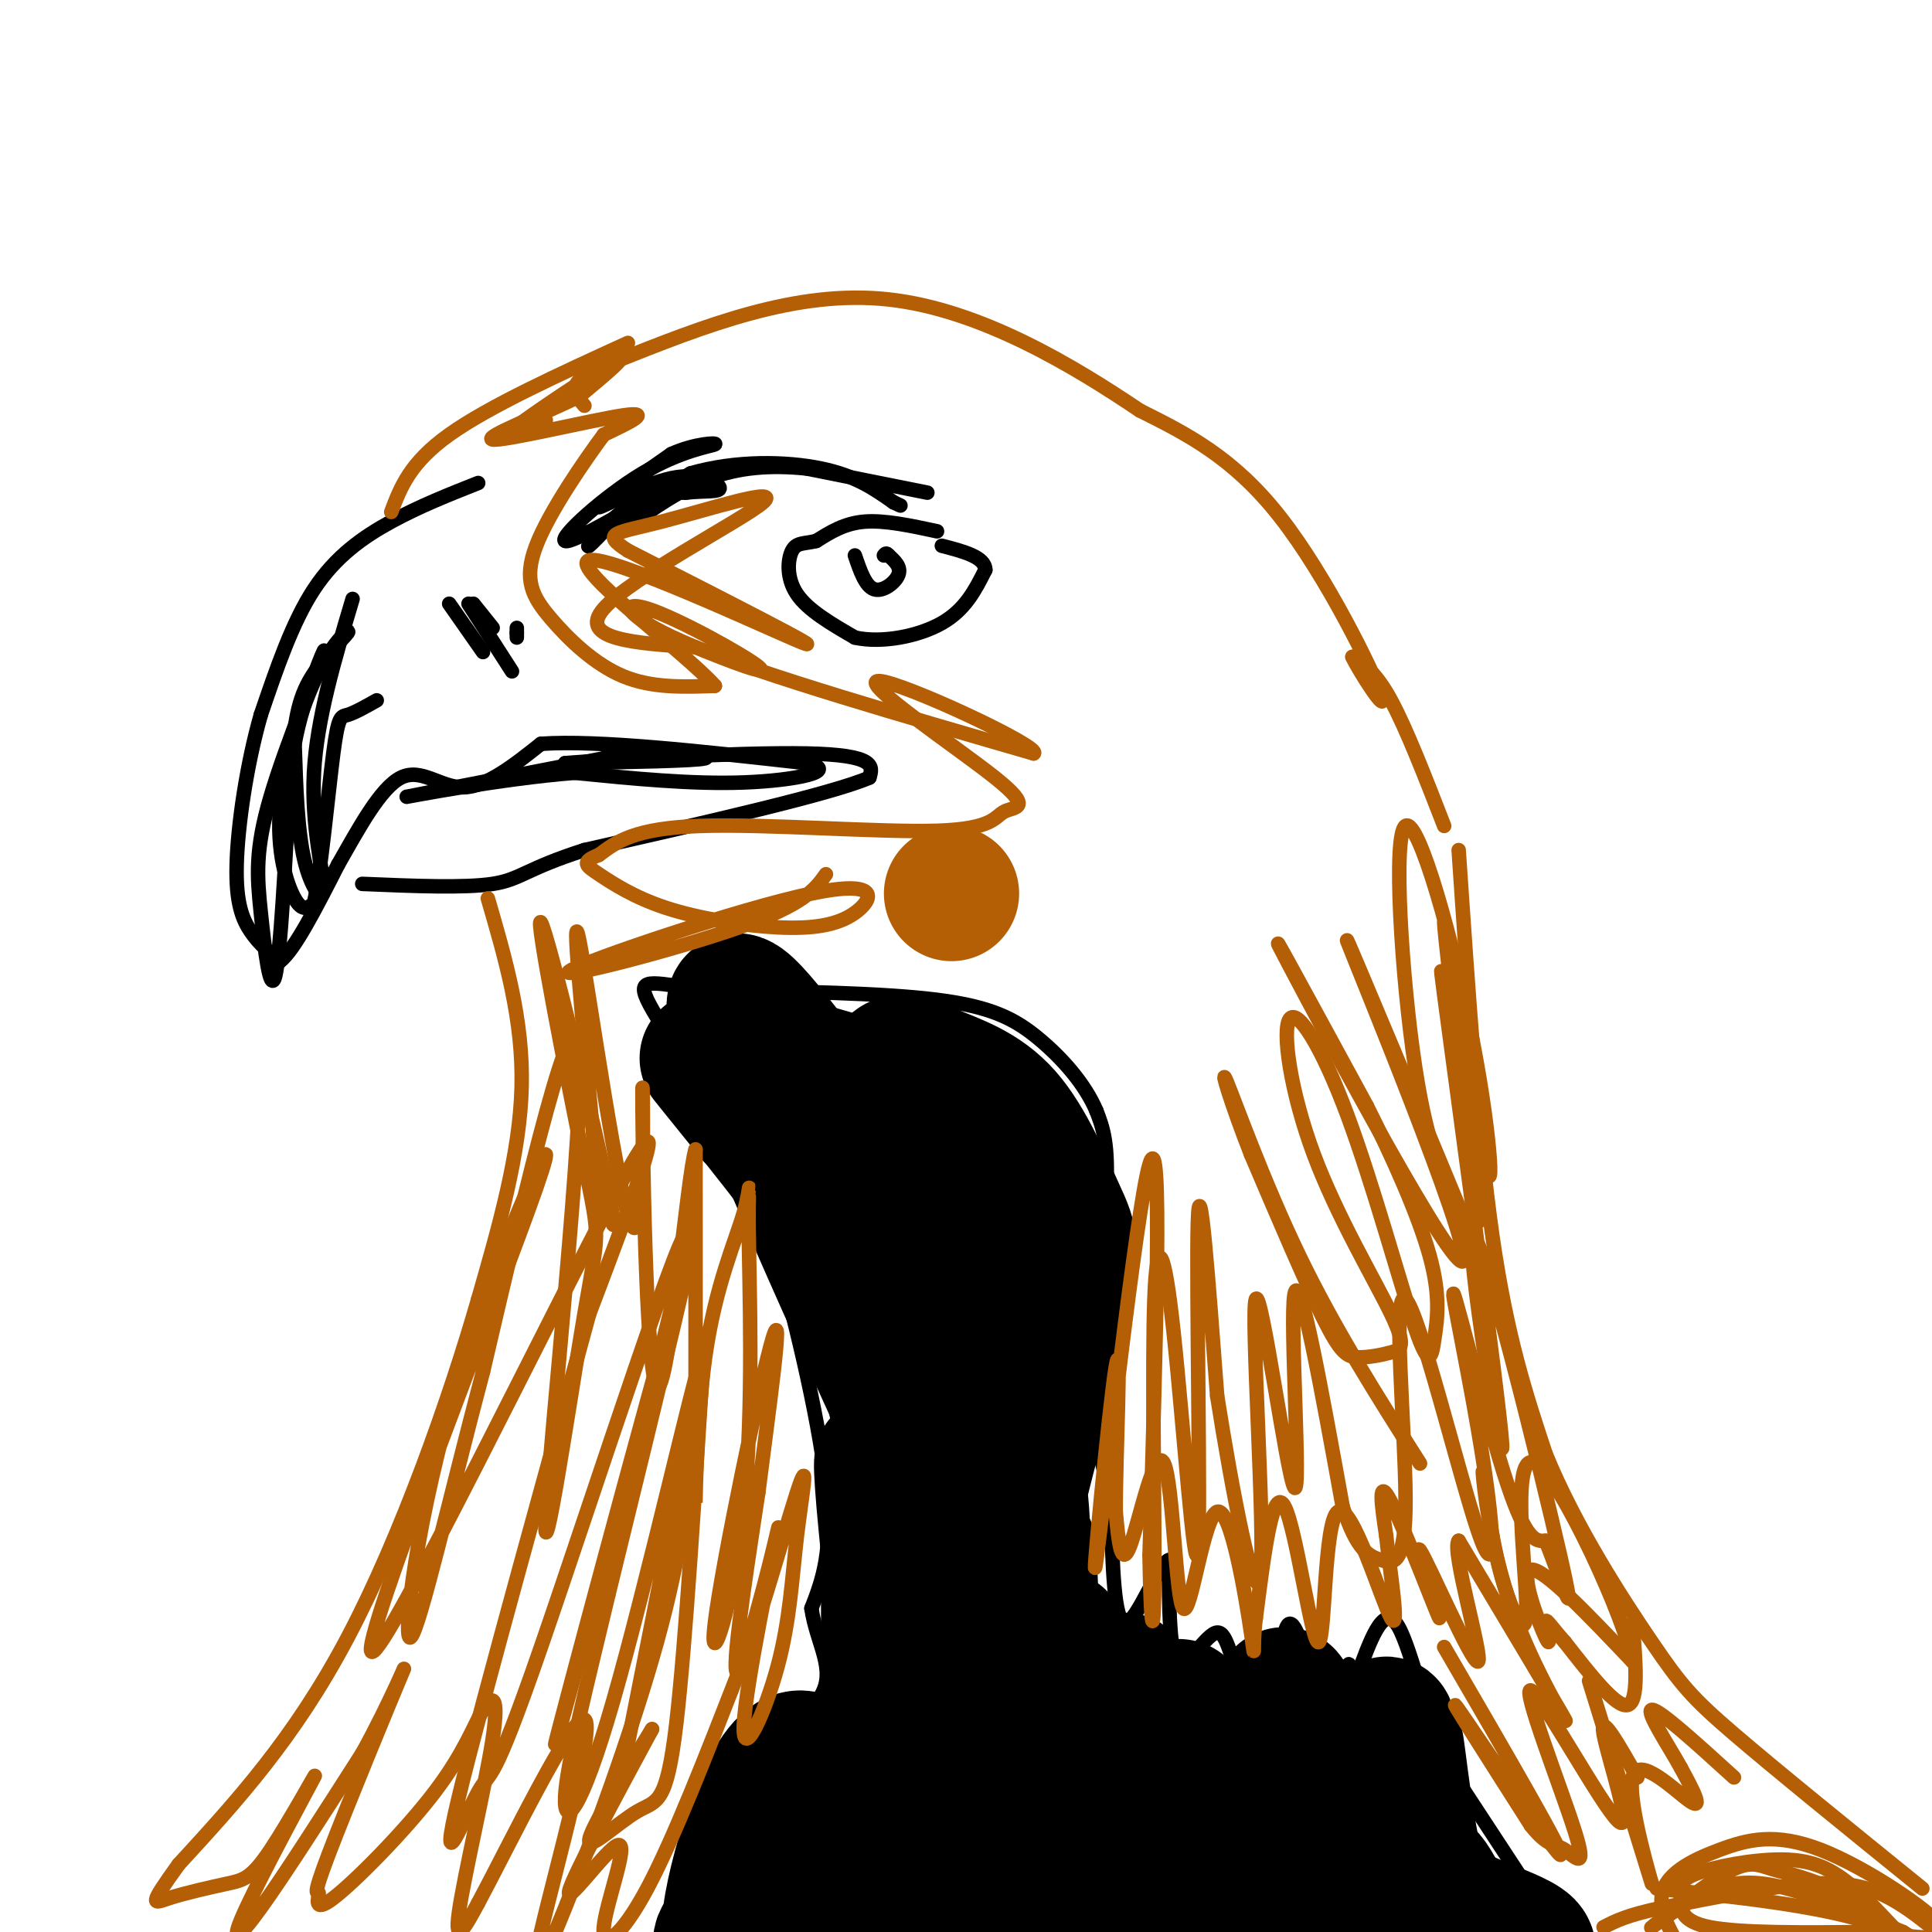 <svg viewBox='0 0 400 400' version='1.1' xmlns='http://www.w3.org/2000/svg' xmlns:xlink='http://www.w3.org/1999/xlink'><g fill='none' stroke='#000000' stroke-width='3' stroke-linecap='round' stroke-linejoin='round'><path d='M194,110c-5.417,-1.167 -10.833,-2.333 -15,-2c-4.167,0.333 -7.083,2.167 -10,4'/><path d='M169,112c-2.595,0.643 -4.083,0.250 -5,2c-0.917,1.750 -1.262,5.643 1,9c2.262,3.357 7.131,6.179 12,9'/><path d='M177,132c5.467,1.222 13.133,-0.222 18,-3c4.867,-2.778 6.933,-6.889 9,-11'/><path d='M204,118c0.000,-2.667 -4.500,-3.833 -9,-5'/><path d='M177,115c1.089,3.200 2.178,6.400 4,7c1.822,0.600 4.378,-1.400 5,-3c0.622,-1.600 -0.689,-2.800 -2,-4'/><path d='M184,115c-0.500,-0.667 -0.750,-0.333 -1,0'/><path d='M99,100c-6.067,2.400 -12.133,4.800 -18,8c-5.867,3.200 -11.533,7.200 -16,14c-4.467,6.800 -7.733,16.400 -11,26'/><path d='M54,148c-2.940,10.274 -4.792,22.958 -5,31c-0.208,8.042 1.226,11.440 3,14c1.774,2.560 3.887,4.280 6,6'/><path d='M58,199c3.000,-2.333 7.500,-11.167 12,-20'/><path d='M70,179c4.214,-7.393 8.750,-15.875 13,-18c4.250,-2.125 8.214,2.107 13,2c4.786,-0.107 10.393,-4.554 16,-9'/><path d='M112,154c11.833,-0.833 33.417,1.583 55,4'/><path d='M167,158c7.222,1.600 -2.222,3.600 -13,4c-10.778,0.400 -22.889,-0.800 -35,-2'/><path d='M119,160c-15.044,1.156 -35.156,5.044 -35,5c0.156,-0.044 20.578,-4.022 41,-8'/><path d='M125,157c12.333,-1.289 22.667,-0.511 21,0c-1.667,0.511 -15.333,0.756 -29,1'/><path d='M117,158c6.022,-0.511 35.578,-2.289 50,-2c14.422,0.289 13.711,2.644 13,5'/><path d='M180,161c-7.667,3.333 -33.333,9.167 -59,15'/><path d='M121,176c-12.200,3.889 -13.200,6.111 -19,7c-5.800,0.889 -16.400,0.444 -27,0'/><path d='M107,130c0.000,0.000 0.000,1.000 0,1'/><path d='M107,131c0.000,0.333 0.000,0.667 0,1'/><path d='M93,125c0.000,0.000 7.000,10.000 7,10'/><path d='M97,125c0.000,0.000 9.000,14.000 9,14'/><path d='M98,125c0.000,0.000 4.000,5.000 4,5'/><path d='M73,124c-3.714,12.464 -7.429,24.929 -8,36c-0.571,11.071 2.000,20.750 2,24c0.000,3.250 -2.571,0.071 -4,-6c-1.429,-6.071 -1.714,-15.036 -2,-24'/><path d='M61,154c1.674,-9.538 6.860,-21.382 6,-19c-0.860,2.382 -7.767,18.989 -11,30c-3.233,11.011 -2.794,16.426 -2,24c0.794,7.574 1.941,17.307 3,13c1.059,-4.307 2.029,-22.653 3,-41'/><path d='M60,161c0.824,-10.236 1.385,-15.326 4,-20c2.615,-4.674 7.284,-8.932 8,-10c0.716,-1.068 -2.519,1.054 -6,8c-3.481,6.946 -7.206,18.716 -8,28c-0.794,9.284 1.345,16.081 3,19c1.655,2.919 2.828,1.959 4,1'/><path d='M65,187c1.417,-6.417 2.958,-22.958 4,-31c1.042,-8.042 1.583,-7.583 3,-8c1.417,-0.417 3.708,-1.708 6,-3'/><path d='M192,102c0.000,0.000 -25.000,-5.000 -25,-5'/><path d='M167,97c-7.578,-0.778 -14.022,-0.222 -20,2c-5.978,2.222 -11.489,6.111 -17,10'/><path d='M130,109c-1.482,-0.536 3.314,-6.876 2,-6c-1.314,0.876 -8.738,8.967 -10,10c-1.262,1.033 3.640,-4.990 8,-8c4.360,-3.010 8.180,-3.005 12,-3'/><path d='M142,102c3.761,-0.439 7.163,-0.035 7,-1c-0.163,-0.965 -3.890,-3.298 -10,-2c-6.110,1.298 -14.603,6.228 -15,6c-0.397,-0.228 7.301,-5.614 15,-11'/><path d='M139,94c4.930,-2.250 9.754,-2.376 9,-2c-0.754,0.376 -7.088,1.255 -15,6c-7.912,4.745 -17.404,13.356 -16,14c1.404,0.644 13.702,-6.678 26,-14'/><path d='M143,98c9.378,-2.711 19.822,-2.489 27,-1c7.178,1.489 11.089,4.244 15,7'/><path d='M185,104c2.500,1.167 1.250,0.583 0,0'/><path d='M321,398c0.000,0.000 -21.000,-32.000 -21,-32'/><path d='M300,366c-5.356,-12.133 -8.244,-26.467 -11,-30c-2.756,-3.533 -5.378,3.733 -8,11'/><path d='M281,347c-1.550,0.483 -1.426,-3.809 -2,-2c-0.574,1.809 -1.847,9.718 -4,8c-2.153,-1.718 -5.187,-13.062 -7,-16c-1.813,-2.938 -2.407,2.531 -3,8'/><path d='M265,345c-2.094,2.399 -5.829,4.396 -8,2c-2.171,-2.396 -2.777,-9.183 -5,-9c-2.223,0.183 -6.064,7.338 -8,6c-1.936,-1.338 -1.968,-11.169 -2,-21'/><path d='M242,323c-2.178,0.689 -6.622,12.911 -9,13c-2.378,0.089 -2.689,-11.956 -3,-24'/><path d='M230,312c-1.833,-10.167 -4.917,-23.583 -8,-37'/><path d='M222,275c-1.107,-3.405 0.125,6.583 2,3c1.875,-3.583 4.393,-20.738 5,-31c0.607,-10.262 -0.696,-13.631 -2,-17'/><path d='M227,230c-2.333,-5.571 -7.167,-11.000 -12,-15c-4.833,-4.000 -9.667,-6.571 -21,-8c-11.333,-1.429 -29.167,-1.714 -47,-2'/><path d='M147,205c-11.119,-1.190 -15.417,-3.167 -13,2c2.417,5.167 11.548,17.476 17,27c5.452,9.524 7.226,16.262 9,23'/><path d='M160,257c3.978,13.533 9.422,35.867 11,50c1.578,14.133 -0.711,20.067 -3,26'/><path d='M168,333c1.051,7.311 5.179,12.589 2,18c-3.179,5.411 -13.663,10.957 -19,18c-5.337,7.043 -5.525,15.584 -5,21c0.525,5.416 1.762,7.708 3,10'/><path d='M149,400c3.360,-0.861 10.262,-8.014 19,-26c8.738,-17.986 19.314,-46.804 16,-41c-3.314,5.804 -20.518,46.230 -25,57c-4.482,10.770 3.759,-8.115 12,-27'/><path d='M171,363c-0.756,-1.844 -8.644,7.044 -13,14c-4.356,6.956 -5.178,11.978 -6,17'/></g>
<g fill='none' stroke='#000000' stroke-width='28' stroke-linecap='round' stroke-linejoin='round'><path d='M197,245c-2.500,71.667 -5.000,143.333 -6,151c-1.000,7.667 -0.500,-48.667 0,-105'/><path d='M191,291c-2.036,-25.917 -7.125,-38.208 -9,-37c-1.875,1.208 -0.536,15.917 3,34c3.536,18.083 9.268,39.542 15,61'/><path d='M200,349c1.852,2.521 -1.018,-21.678 -4,-37c-2.982,-15.322 -6.078,-21.767 -8,-28c-1.922,-6.233 -2.671,-12.255 -11,-25c-8.329,-12.745 -24.237,-32.213 -29,-38c-4.763,-5.787 1.618,2.106 8,10'/><path d='M156,231c1.955,1.158 2.844,-0.947 12,18c9.156,18.947 26.581,58.947 23,52c-3.581,-6.947 -28.166,-60.842 -36,-82c-7.834,-21.158 1.083,-9.579 10,2'/><path d='M165,221c7.531,1.991 21.358,5.968 28,10c6.642,4.032 6.097,8.119 7,9c0.903,0.881 3.252,-1.444 2,14c-1.252,15.444 -6.106,48.658 -10,49c-3.894,0.342 -6.827,-32.188 -8,-51c-1.173,-18.812 -0.587,-23.906 0,-29'/><path d='M184,223c1.287,-4.973 4.503,-2.906 9,-1c4.497,1.906 10.275,3.651 15,9c4.725,5.349 8.399,14.304 11,20c2.601,5.696 4.130,8.135 0,26c-4.130,17.865 -13.920,51.156 -17,76c-3.080,24.844 0.548,41.241 3,42c2.452,0.759 3.726,-14.121 5,-29'/><path d='M210,366c1.679,-23.381 3.375,-67.333 -1,-57c-4.375,10.333 -14.821,74.952 -20,85c-5.179,10.048 -5.089,-34.476 -5,-79'/><path d='M184,315c-1.290,-15.782 -2.015,-15.735 -1,-4c1.015,11.735 3.771,35.160 4,51c0.229,15.840 -2.070,24.094 -4,29c-1.930,4.906 -3.492,6.464 -9,7c-5.508,0.536 -14.961,0.051 -20,1c-5.039,0.949 -5.664,3.332 -4,5c1.664,1.668 5.618,2.619 9,1c3.382,-1.619 6.191,-5.810 9,-10'/><path d='M168,395c2.998,-3.439 5.992,-7.036 6,-13c0.008,-5.964 -2.971,-14.296 -6,-17c-3.029,-2.704 -6.110,0.219 -9,6c-2.890,5.781 -5.589,14.419 -7,21c-1.411,6.581 -1.533,11.104 1,16c2.533,4.896 7.720,10.164 12,14c4.280,3.836 7.651,6.239 17,2c9.349,-4.239 24.674,-15.119 40,-26'/><path d='M222,398c7.563,-5.789 6.470,-7.263 8,-6c1.530,1.263 5.681,5.263 3,-8c-2.681,-13.263 -12.195,-43.789 -14,-45c-1.805,-1.211 4.097,26.895 10,55'/><path d='M229,394c-0.897,4.326 -8.141,-12.357 -12,-33c-3.859,-20.643 -4.333,-45.244 -4,-40c0.333,5.244 1.474,40.335 3,57c1.526,16.665 3.436,14.904 6,16c2.564,1.096 5.782,5.048 9,9'/><path d='M231,403c2.175,0.451 3.113,-2.921 1,-17c-2.113,-14.079 -7.278,-38.867 -7,-39c0.278,-0.133 5.998,24.387 11,39c5.002,14.613 9.286,19.318 11,18c1.714,-1.318 0.857,-8.659 0,-16'/><path d='M247,388c-1.754,-13.464 -6.140,-39.124 -2,-34c4.140,5.124 16.807,41.033 20,46c3.193,4.967 -3.088,-21.010 -5,-31c-1.912,-9.990 0.544,-3.995 3,2'/><path d='M263,371c4.702,8.226 14.958,27.792 18,23c3.042,-4.792 -1.131,-33.940 0,-35c1.131,-1.060 7.565,25.970 14,53'/><path d='M295,412c1.600,2.867 -1.400,-16.467 -1,-22c0.400,-5.533 4.200,2.733 8,11'/><path d='M302,401c1.927,2.678 2.743,3.872 1,3c-1.743,-0.872 -6.046,-3.812 -9,-14c-2.954,-10.188 -4.558,-27.625 -5,-29c-0.442,-1.375 0.279,13.313 1,28'/><path d='M290,389c6.805,7.206 23.319,11.220 26,14c2.681,2.780 -8.470,4.325 -15,0c-6.530,-4.325 -8.437,-14.522 -10,-23c-1.563,-8.478 -2.781,-15.239 -4,-22'/><path d='M287,358c-0.405,6.750 0.583,34.625 -2,45c-2.583,10.375 -8.738,3.250 -12,-4c-3.262,-7.250 -3.631,-14.625 -4,-22'/><path d='M269,377c-0.869,-8.774 -1.042,-19.708 -2,-24c-0.958,-4.292 -2.702,-1.940 -4,6c-1.298,7.940 -2.149,21.470 -3,35'/><path d='M260,394c-2.152,4.624 -6.030,-1.317 -8,-3c-1.970,-1.683 -2.030,0.893 -6,-9c-3.970,-9.893 -11.848,-32.255 -13,-34c-1.152,-1.745 4.424,17.128 10,36'/><path d='M243,384c9.774,5.202 29.208,0.208 38,-8c8.792,-8.208 6.940,-19.631 6,-19c-0.940,0.631 -0.970,13.315 -1,26'/><path d='M286,383c-0.667,5.667 -1.833,6.833 -3,8'/></g>
<g fill='none' stroke='#b45f06' stroke-width='28' stroke-linecap='round' stroke-linejoin='round'><path d='M197,185c0.000,0.000 0.000,0.000 0,0'/></g>
<g fill='none' stroke='#b45f06' stroke-width='3' stroke-linecap='round' stroke-linejoin='round'><path d='M409,407c-5.444,-4.933 -10.889,-9.867 -16,-13c-5.111,-3.133 -9.889,-4.467 -18,-4c-8.111,0.467 -19.556,2.733 -31,5'/><path d='M344,395c-7.167,1.500 -9.583,2.750 -12,4'/><path d='M343,391c16.578,1.756 33.156,3.511 44,7c10.844,3.489 15.956,8.711 14,8c-1.956,-0.711 -10.978,-7.356 -20,-14'/><path d='M381,392c-5.936,-3.153 -10.776,-4.035 -14,-5c-3.224,-0.965 -4.834,-2.013 -10,1c-5.166,3.013 -13.890,10.086 -15,11c-1.110,0.914 5.393,-4.331 11,-7c5.607,-2.669 10.316,-2.763 17,-1c6.684,1.763 15.342,5.381 24,9'/><path d='M394,400c5.012,2.981 5.544,5.932 3,4c-2.544,-1.932 -8.162,-8.749 -13,-13c-4.838,-4.251 -8.896,-5.938 -15,-6c-6.104,-0.063 -14.255,1.499 -18,3c-3.745,1.501 -3.085,2.943 -3,5c0.085,2.057 -0.404,4.731 6,6c6.404,1.269 19.702,1.135 33,1'/><path d='M387,400c9.738,0.873 17.585,2.554 15,-1c-2.585,-3.554 -15.600,-12.344 -25,-16c-9.400,-3.656 -15.185,-2.176 -21,0c-5.815,2.176 -11.662,5.050 -12,10c-0.338,4.950 4.831,11.975 10,19'/><path d='M302,176c2.000,29.583 4.000,59.167 7,80c3.000,20.833 7.000,32.917 11,45'/><path d='M320,301c6.131,15.036 15.958,30.125 22,39c6.042,8.875 8.298,11.536 17,19c8.702,7.464 23.851,19.732 39,32'/><path d='M338,336c0.667,8.167 1.333,16.333 -1,17c-2.333,0.667 -7.667,-6.167 -13,-13'/><path d='M324,340c-3.032,-3.383 -4.112,-5.340 -4,-4c0.112,1.340 1.415,5.976 0,3c-1.415,-2.976 -5.547,-13.565 -3,-14c2.547,-0.435 11.774,9.282 21,19'/><path d='M338,344c-1.214,-8.097 -14.748,-37.841 -20,-41c-5.252,-3.159 -2.222,20.265 -2,29c0.222,8.735 -2.365,2.781 -4,-2c-1.635,-4.781 -2.317,-8.391 -3,-12'/><path d='M309,318c-1.035,-6.013 -2.123,-15.045 -2,-13c0.123,2.045 1.456,15.166 6,28c4.544,12.834 12.298,25.381 11,23c-1.298,-2.381 -11.649,-19.691 -22,-37'/><path d='M302,319c-1.662,1.670 5.182,24.345 4,25c-1.182,0.655 -10.389,-20.711 -12,-23c-1.611,-2.289 4.374,14.499 4,14c-0.374,-0.499 -7.107,-18.285 -10,-24c-2.893,-5.715 -1.947,0.643 -1,7'/><path d='M287,318c0.699,6.846 2.947,20.462 1,17c-1.947,-3.462 -8.089,-24.000 -11,-22c-2.911,2.000 -2.591,26.538 -4,27c-1.409,0.462 -4.545,-23.154 -7,-28c-2.455,-4.846 -4.227,9.077 -6,23'/><path d='M260,335c-0.834,6.232 0.082,10.311 -1,3c-1.082,-7.311 -4.163,-26.011 -7,-25c-2.837,1.011 -5.431,21.735 -7,20c-1.569,-1.735 -2.115,-25.929 -4,-30c-1.885,-4.071 -5.110,11.980 -7,17c-1.890,5.020 -2.445,-0.990 -3,-7'/><path d='M231,313c-0.046,-11.868 1.338,-38.037 0,-30c-1.338,8.037 -5.399,50.279 -4,40c1.399,-10.279 8.257,-73.080 11,-82c2.743,-8.920 1.372,36.040 0,81'/><path d='M238,322c0.269,16.728 0.941,18.048 1,4c0.059,-14.048 -0.495,-43.463 0,-57c0.495,-13.537 2.040,-11.195 4,7c1.960,18.195 4.335,52.245 5,45c0.665,-7.245 -0.382,-55.784 0,-68c0.382,-12.216 2.191,11.892 4,36'/><path d='M252,289c2.856,18.250 7.997,45.876 9,37c1.003,-8.876 -2.133,-54.256 -1,-57c1.133,-2.744 6.536,37.146 8,39c1.464,1.854 -1.010,-34.327 0,-40c1.010,-5.673 5.505,19.164 10,44'/><path d='M278,312c2.994,9.207 5.479,10.226 8,11c2.521,0.774 5.078,1.303 5,-13c-0.078,-14.303 -2.791,-43.436 0,-41c2.791,2.436 11.088,36.443 15,48c3.912,11.557 3.440,0.665 1,-15c-2.440,-15.665 -6.849,-36.102 -6,-34c0.849,2.102 6.957,26.743 11,39c4.043,12.257 6.022,12.128 8,12'/><path d='M320,319c3.164,7.677 7.074,20.869 3,3c-4.074,-17.869 -16.133,-66.800 -18,-66c-1.867,0.800 6.459,51.331 6,43c-0.459,-8.331 -9.703,-75.523 -12,-93c-2.297,-17.477 2.351,14.762 7,47'/><path d='M306,253c-0.960,-9.813 -6.859,-57.846 -7,-62c-0.141,-4.154 5.476,35.569 8,48c2.524,12.431 1.955,-2.431 -2,-23c-3.955,-20.569 -11.296,-46.846 -14,-45c-2.704,1.846 -0.773,31.813 2,50c2.773,18.187 6.386,24.593 10,31'/><path d='M303,252c4.135,11.048 9.473,23.168 2,5c-7.473,-18.168 -27.756,-66.622 -26,-62c1.756,4.622 25.550,62.321 24,66c-1.550,3.679 -28.443,-46.663 -36,-61c-7.557,-14.337 4.221,7.332 16,29'/><path d='M283,229c5.341,10.606 10.692,22.620 13,31c2.308,8.380 1.571,13.126 1,17c-0.571,3.874 -0.978,6.876 -4,-2c-3.022,-8.876 -8.661,-29.630 -14,-44c-5.339,-14.370 -10.377,-22.357 -12,-20c-1.623,2.357 0.171,15.058 5,28c4.829,12.942 12.695,26.125 16,33c3.305,6.875 2.051,7.441 0,8c-2.051,0.559 -4.898,1.112 -7,1c-2.102,-0.112 -3.458,-0.889 -7,-8c-3.542,-7.111 -9.271,-20.555 -15,-34'/><path d='M259,239c-4.048,-10.286 -6.667,-19.000 -5,-15c1.667,4.000 7.619,20.714 15,36c7.381,15.286 16.190,29.143 25,43'/><path d='M408,364c6.333,-0.417 12.667,-0.833 15,0c2.333,0.833 0.667,2.917 -1,5'/><path d='M299,171c-3.917,-10.083 -7.833,-20.167 -11,-26c-3.167,-5.833 -5.583,-7.417 -8,-9'/><path d='M280,136c1.024,2.357 7.583,12.750 6,8c-1.583,-4.750 -11.310,-24.643 -21,-37c-9.690,-12.357 -19.345,-17.179 -29,-22'/><path d='M236,85c-13.533,-9.111 -32.867,-20.889 -52,-23c-19.133,-2.111 -38.067,5.444 -57,13'/><path d='M127,75c-10.500,3.667 -8.250,6.333 -6,9'/><path d='M299,341c12.800,22.022 25.600,44.044 24,43c-1.600,-1.044 -17.600,-25.156 -21,-30c-3.400,-4.844 5.800,9.578 15,24'/><path d='M317,378c3.555,4.476 4.942,3.667 7,5c2.058,1.333 4.786,4.807 2,-4c-2.786,-8.807 -11.087,-29.897 -9,-29c2.087,0.897 14.562,23.780 18,27c3.438,3.220 -2.161,-13.223 -3,-18c-0.839,-4.777 3.080,2.111 7,9'/><path d='M329,348c6.315,20.429 12.631,40.857 13,42c0.369,1.143 -5.208,-17.000 -4,-22c1.208,-5.000 9.202,3.143 12,5c2.798,1.857 0.399,-2.571 -2,-7'/><path d='M348,366c-2.400,-4.378 -7.400,-11.822 -6,-12c1.400,-0.178 9.200,6.911 17,14'/><path d='M343,404c0.000,0.000 11.000,6.000 11,6'/><path d='M352,406c0.000,0.000 0.000,0.000 0,0'/><path d='M101,186c3.667,12.583 7.333,25.167 7,39c-0.333,13.833 -4.667,28.917 -9,44'/><path d='M99,269c-5.844,20.311 -15.956,49.089 -27,70c-11.044,20.911 -23.022,33.956 -35,47'/><path d='M37,386c-6.505,9.020 -5.266,8.068 -2,7c3.266,-1.068 8.560,-2.254 12,-3c3.440,-0.746 5.027,-1.054 9,-7c3.973,-5.946 10.333,-17.532 9,-15c-1.333,2.532 -10.359,19.182 -14,27c-3.641,7.818 -1.897,6.805 3,0c4.897,-6.805 12.949,-19.403 21,-32'/><path d='M75,363c5.947,-10.715 10.315,-21.502 8,-16c-2.315,5.502 -11.313,27.293 -15,37c-3.687,9.707 -2.062,7.331 -2,8c0.062,0.669 -1.438,4.384 3,1c4.438,-3.384 14.813,-13.865 21,-22c6.187,-8.135 8.184,-13.923 10,-17c1.816,-3.077 3.450,-3.444 2,6c-1.450,9.444 -5.986,28.698 -7,36c-1.014,7.302 1.493,2.651 4,-2'/><path d='M99,394c6.155,-11.470 19.541,-39.145 22,-38c2.459,1.145 -6.011,31.111 -9,44c-2.989,12.889 -0.497,8.701 5,-5c5.497,-13.701 13.999,-36.915 19,-55c5.001,-18.085 6.500,-31.043 8,-44'/><path d='M144,296c1.691,-11.697 1.920,-18.941 1,-5c-0.920,13.941 -2.989,49.067 -5,66c-2.011,16.933 -3.965,15.674 -8,18c-4.035,2.326 -10.153,8.236 -10,6c0.153,-2.236 6.576,-12.618 13,-23'/><path d='M135,358c-2.517,4.734 -15.310,28.070 -17,33c-1.690,4.930 7.722,-8.544 10,-9c2.278,-0.456 -2.579,12.108 -3,17c-0.421,4.892 3.594,2.112 9,-8c5.406,-10.112 12.203,-27.556 19,-45'/><path d='M153,346c5.276,-16.059 8.968,-33.707 8,-29c-0.968,4.707 -6.594,31.769 -7,40c-0.406,8.231 4.408,-2.369 7,-12c2.592,-9.631 2.963,-18.293 4,-27c1.037,-8.707 2.741,-17.460 0,-9c-2.741,8.460 -9.926,34.131 -12,37c-2.074,2.869 0.963,-17.066 4,-37'/><path d='M157,309c2.121,-16.699 5.423,-39.948 3,-32c-2.423,7.948 -10.572,47.092 -12,59c-1.428,11.908 3.866,-3.421 6,-24c2.134,-20.579 1.108,-46.409 1,-58c-0.108,-11.591 0.703,-8.942 -1,-3c-1.703,5.942 -5.920,15.177 -8,30c-2.080,14.823 -2.023,35.235 -2,29c0.023,-6.235 0.011,-39.118 0,-72'/><path d='M144,238c-1.613,4.404 -5.645,51.415 -8,49c-2.355,-2.415 -3.033,-54.256 -3,-61c0.033,-6.744 0.778,31.607 -2,28c-2.778,-3.607 -9.079,-49.174 -11,-59c-1.921,-9.826 0.540,16.087 3,42'/><path d='M123,237c2.127,12.922 5.944,24.227 3,10c-2.944,-14.227 -12.650,-53.984 -14,-56c-1.350,-2.016 5.655,33.711 9,50c3.345,16.289 3.031,13.139 0,31c-3.031,17.861 -8.777,56.732 -8,42c0.777,-14.732 8.079,-83.066 7,-97c-1.079,-13.934 -10.540,26.533 -20,67'/><path d='M100,284c-6.630,24.932 -13.207,53.761 -15,55c-1.793,1.239 1.196,-25.113 10,-54c8.804,-28.887 23.422,-60.310 16,-39c-7.422,21.310 -36.883,95.353 -34,96c2.883,0.647 38.109,-72.101 51,-96c12.891,-23.899 3.445,1.050 -6,26'/><path d='M122,272c-7.246,26.765 -22.361,80.679 -27,100c-4.639,19.321 1.199,4.049 4,-1c2.801,-5.049 2.565,0.125 13,-30c10.435,-30.125 31.539,-95.549 30,-84c-1.539,11.549 -25.722,100.071 -27,104c-1.278,3.929 20.349,-76.735 26,-96c5.651,-19.265 -4.675,22.867 -15,65'/><path d='M126,330c-4.627,19.396 -8.694,35.384 -9,42c-0.306,6.616 3.148,3.858 10,-20c6.852,-23.858 17.100,-68.817 18,-70c0.900,-1.183 -7.550,41.408 -16,84'/><path d='M130,71c-14.417,6.583 -28.833,13.167 -37,19c-8.167,5.833 -10.083,10.917 -12,16'/><path d='M113,87c-5.444,2.556 -10.889,5.111 -7,2c3.889,-3.111 17.111,-11.889 21,-14c3.889,-2.111 -1.556,2.444 -7,7'/><path d='M120,82c-6.810,3.464 -20.333,8.625 -18,9c2.333,0.375 20.524,-4.036 27,-5c6.476,-0.964 1.238,1.518 -4,4'/><path d='M125,90c-3.793,5.104 -11.274,15.863 -14,23c-2.726,7.137 -0.695,10.652 3,15c3.695,4.348 9.056,9.528 15,12c5.944,2.472 12.472,2.236 19,2'/><path d='M148,142c-5.988,-6.810 -30.458,-24.833 -26,-26c4.458,-1.167 37.845,14.524 44,17c6.155,2.476 -14.923,-8.262 -36,-19'/><path d='M130,114c-5.844,-3.730 -2.453,-3.557 7,-6c9.453,-2.443 24.968,-7.504 21,-4c-3.968,3.504 -27.419,15.573 -33,22c-5.581,6.427 6.710,7.214 19,8'/><path d='M144,134c7.214,2.928 15.748,6.249 13,4c-2.748,-2.249 -16.778,-10.067 -23,-12c-6.222,-1.933 -4.635,2.019 10,8c14.635,5.981 42.317,13.990 70,22'/><path d='M214,156c2.167,-1.114 -27.416,-14.899 -32,-15c-4.584,-0.101 15.833,13.481 24,20c8.167,6.519 4.086,5.974 2,7c-2.086,1.026 -2.177,3.622 -14,4c-11.823,0.378 -35.378,-1.464 -49,-1c-13.622,0.464 -17.311,3.232 -21,6'/><path d='M124,177c-3.786,1.477 -2.752,2.170 0,4c2.752,1.830 7.223,4.796 14,7c6.777,2.204 15.861,3.647 23,4c7.139,0.353 12.333,-0.383 16,-3c3.667,-2.617 5.808,-7.114 -9,-4c-14.808,3.114 -46.564,13.838 -50,16c-3.436,2.162 21.447,-4.240 35,-9c13.553,-4.760 15.777,-7.880 18,-11'/></g>
</svg>
